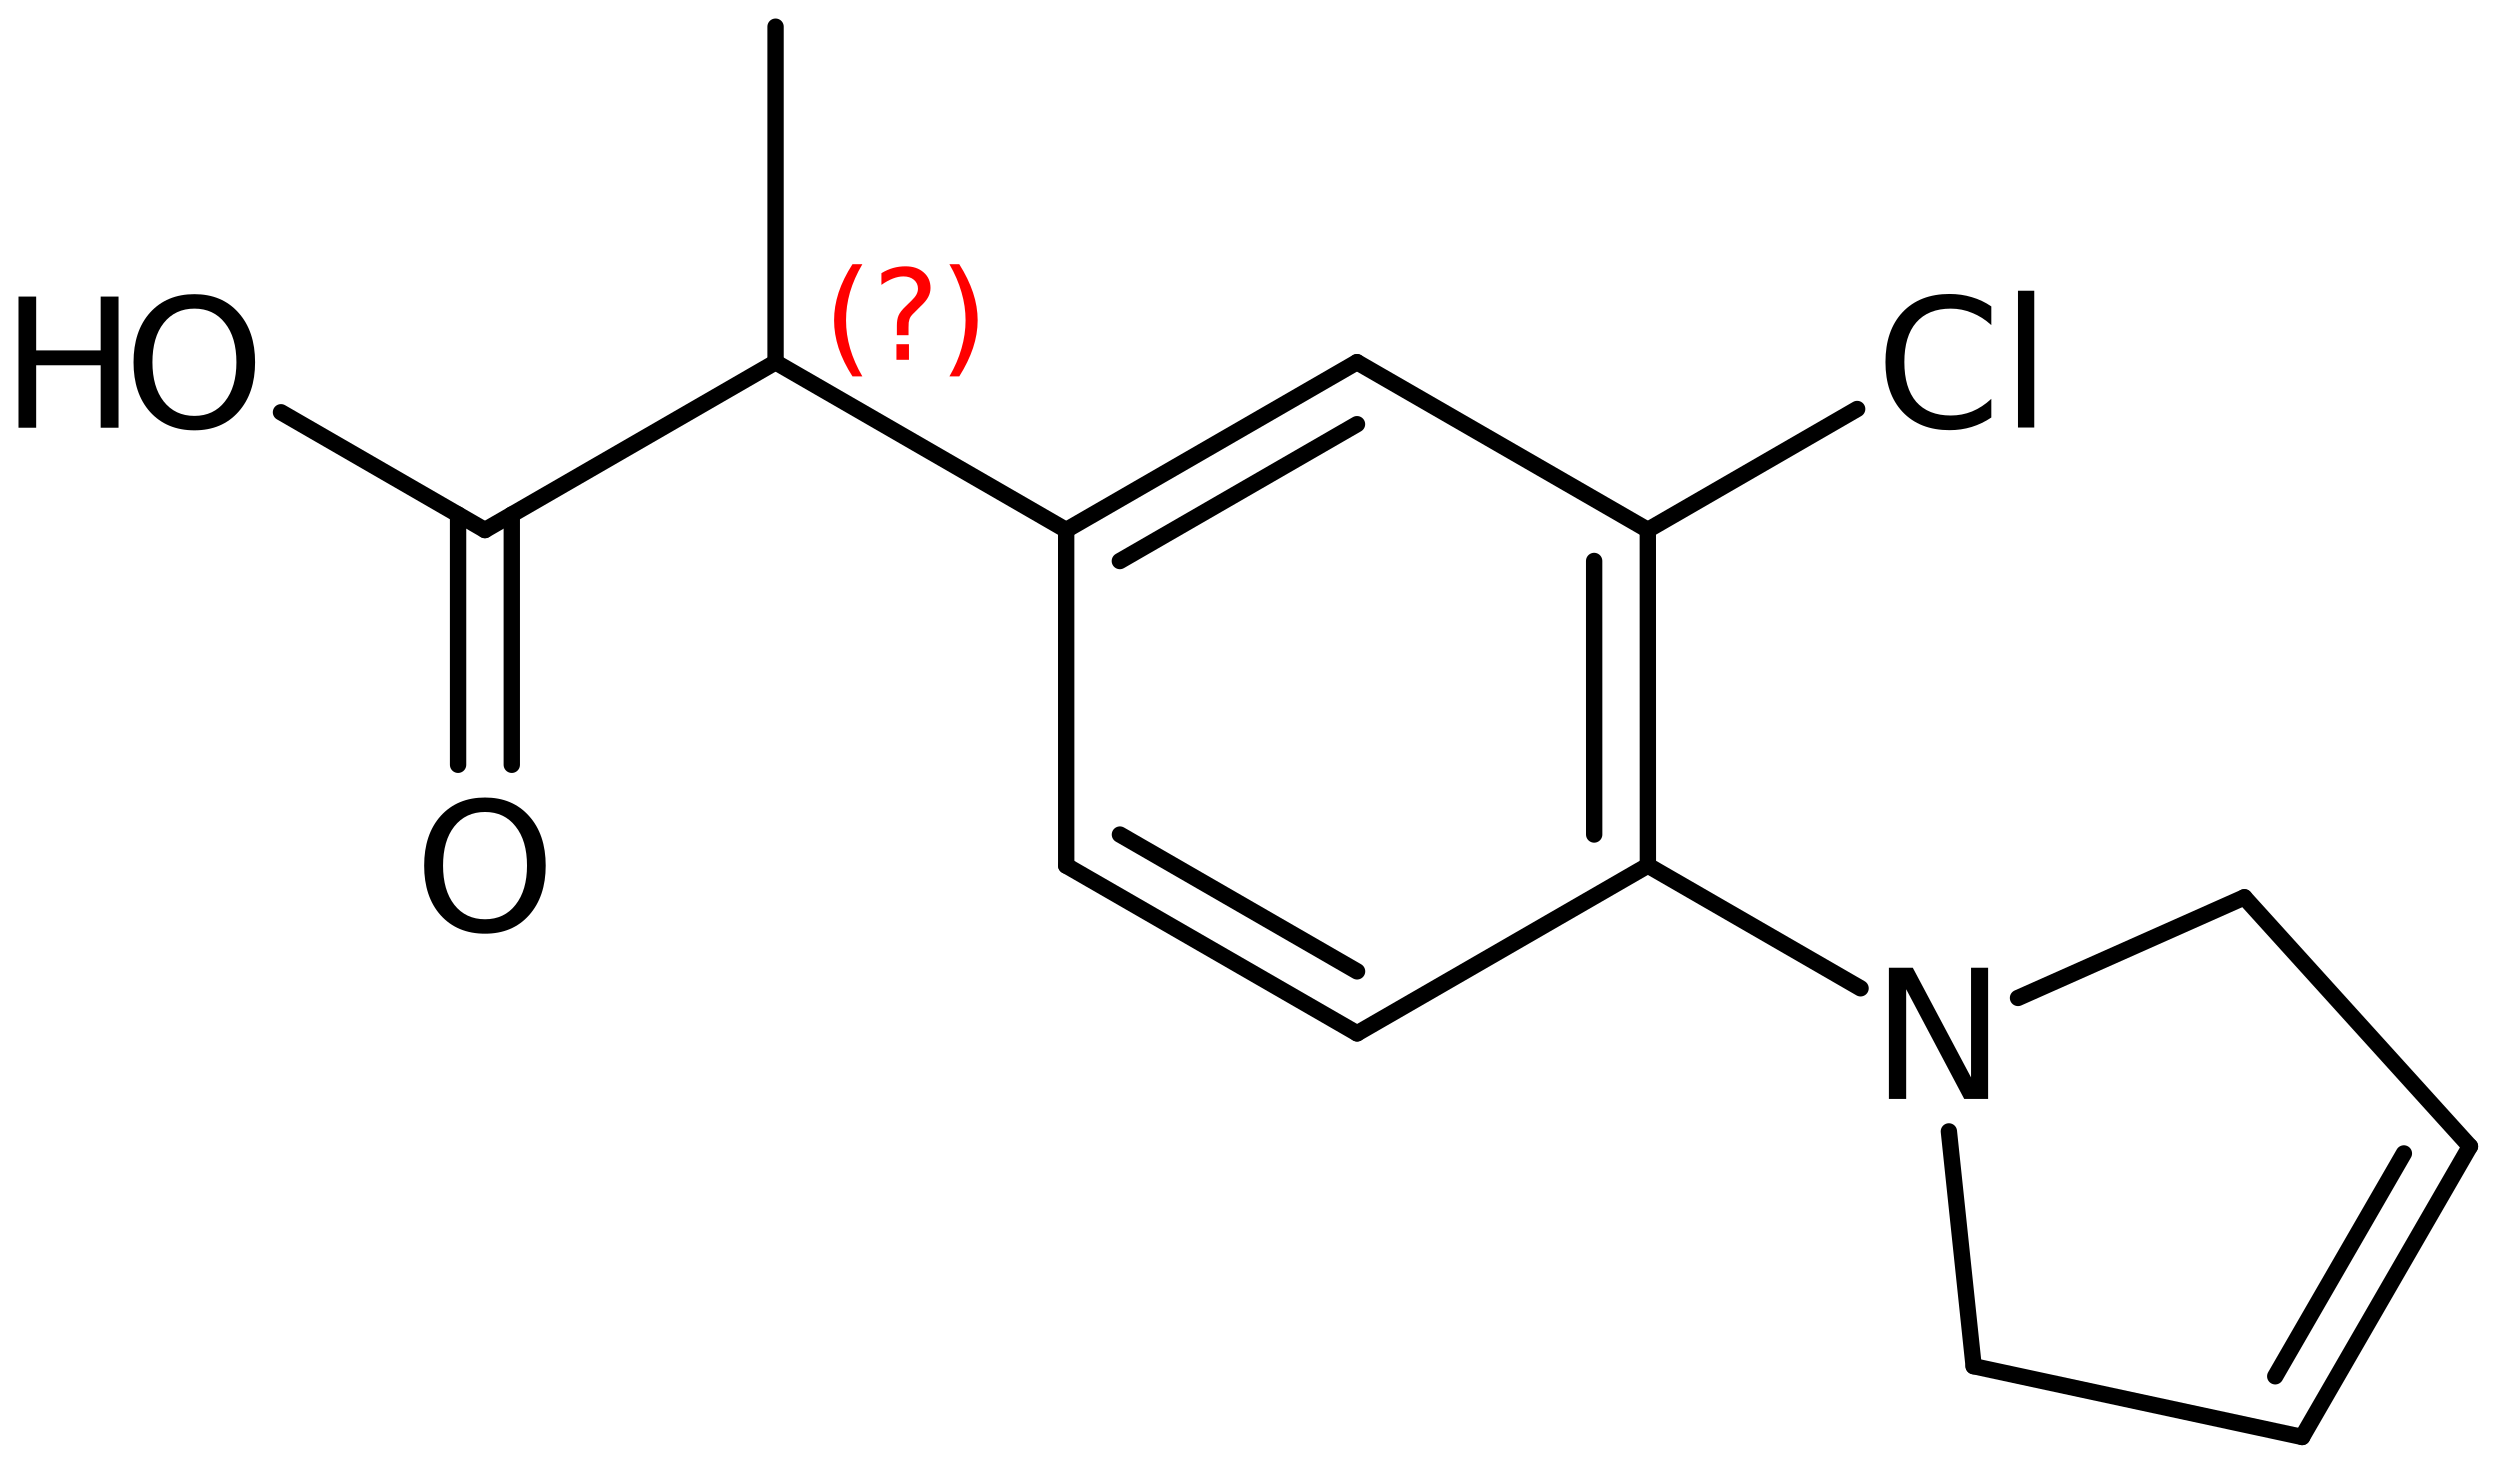 <?xml version='1.0' encoding='UTF-8'?>
<!DOCTYPE svg PUBLIC "-//W3C//DTD SVG 1.1//EN" "http://www.w3.org/Graphics/SVG/1.1/DTD/svg11.dtd">
<svg version='1.2' xmlns='http://www.w3.org/2000/svg' xmlns:xlink='http://www.w3.org/1999/xlink' width='75.691mm' height='44.406mm' viewBox='0 0 75.691 44.406'>
  <desc>Generated by the Chemistry Development Kit (http://github.com/cdk)</desc>
  <g stroke-linecap='round' stroke-linejoin='round' stroke='#000000' stroke-width='.495' fill='#000000'>
    <rect x='.0' y='.0' width='76.0' height='45.0' fill='#FFFFFF' stroke='none'/>
    <g id='mol1' class='mol'>
      <line id='mol1bnd1' class='bond' x1='23.481' y1='.808' x2='23.481' y2='10.968'/>
      <line id='mol1bnd2' class='bond' x1='23.481' y1='10.968' x2='32.28' y2='16.048'/>
      <g id='mol1bnd3' class='bond'>
        <line x1='41.084' y1='10.966' x2='32.28' y2='16.048'/>
        <line x1='41.085' y1='12.843' x2='33.905' y2='16.986'/>
      </g>
      <line id='mol1bnd4' class='bond' x1='41.084' y1='10.966' x2='49.89' y2='16.045'/>
      <g id='mol1bnd5' class='bond'>
        <line x1='49.892' y1='26.205' x2='49.89' y2='16.045'/>
        <line x1='48.266' y1='25.266' x2='48.265' y2='16.984'/>
      </g>
      <line id='mol1bnd6' class='bond' x1='49.892' y1='26.205' x2='41.088' y2='31.286'/>
      <g id='mol1bnd7' class='bond'>
        <line x1='32.281' y1='26.208' x2='41.088' y2='31.286'/>
        <line x1='33.907' y1='25.268' x2='41.087' y2='29.409'/>
      </g>
      <line id='mol1bnd8' class='bond' x1='32.28' y1='16.048' x2='32.281' y2='26.208'/>
      <line id='mol1bnd9' class='bond' x1='49.892' y1='26.205' x2='56.331' y2='29.922'/>
      <line id='mol1bnd10' class='bond' x1='61.098' y1='30.214' x2='67.951' y2='27.167'/>
      <line id='mol1bnd11' class='bond' x1='67.951' y1='27.167' x2='74.781' y2='34.709'/>
      <g id='mol1bnd12' class='bond'>
        <line x1='69.701' y1='43.507' x2='74.781' y2='34.709'/>
        <line x1='68.886' y1='41.669' x2='72.781' y2='34.922'/>
      </g>
      <line id='mol1bnd13' class='bond' x1='69.701' y1='43.507' x2='59.755' y2='41.363'/>
      <line id='mol1bnd14' class='bond' x1='59.005' y1='34.255' x2='59.755' y2='41.363'/>
      <line id='mol1bnd15' class='bond' x1='49.89' y1='16.045' x2='56.228' y2='12.383'/>
      <line id='mol1bnd16' class='bond' x1='23.481' y1='10.968' x2='14.682' y2='16.048'/>
      <g id='mol1bnd17' class='bond'>
        <line x1='15.495' y1='15.578' x2='15.495' y2='23.155'/>
        <line x1='13.869' y1='15.578' x2='13.869' y2='23.155'/>
      </g>
      <line id='mol1bnd18' class='bond' x1='14.682' y1='16.048' x2='8.507' y2='12.482'/>
      <path id='mol1atm9' class='atom' d='M57.189 29.299h.723l1.764 3.321v-3.321h.517v3.972h-.724l-1.757 -3.321v3.321h-.523v-3.972z' stroke='none'/>
      <path id='mol1atm14' class='atom' d='M60.29 9.277v.566q-.273 -.25 -.584 -.371q-.304 -.128 -.644 -.128q-.682 -.0 -1.046 .42q-.359 .413 -.359 1.198q-.0 .785 .359 1.204q.364 .414 1.046 .414q.34 -.0 .644 -.122q.311 -.128 .584 -.383v.566q-.279 .188 -.596 .286q-.316 .097 -.669 .097q-.9 -.0 -1.423 -.554q-.517 -.553 -.517 -1.508q-.0 -.955 .517 -1.509q.523 -.553 1.423 -.553q.359 -.0 .675 .097q.317 .092 .59 .28zM61.097 8.803h.493v4.142h-.493v-4.142z' stroke='none'/>
      <path id='mol1atm16' class='atom' d='M14.685 24.584q-.584 -.0 -.93 .437q-.341 .432 -.341 1.187q-.0 .748 .341 1.186q.346 .438 .93 .438q.584 -.0 .925 -.438q.346 -.438 .346 -1.186q.0 -.755 -.346 -1.187q-.341 -.437 -.925 -.437zM14.685 24.146q.833 -.0 1.332 .559q.505 .56 .505 1.503q.0 .936 -.505 1.502q-.499 .559 -1.332 .559q-.839 .0 -1.344 -.559q-.499 -.56 -.499 -1.502q.0 -.943 .499 -1.503q.505 -.559 1.344 -.559z' stroke='none'/>
      <g id='mol1atm17' class='atom'>
        <path d='M5.886 9.344q-.584 -.0 -.93 .437q-.341 .432 -.341 1.187q.0 .748 .341 1.186q.346 .438 .93 .438q.584 -.0 .925 -.438q.347 -.438 .347 -1.186q-.0 -.755 -.347 -1.187q-.341 -.437 -.925 -.437zM5.886 8.906q.834 -.0 1.332 .559q.505 .56 .505 1.503q.0 .936 -.505 1.502q-.498 .559 -1.332 .559q-.839 .0 -1.344 -.559q-.499 -.56 -.499 -1.502q.0 -.943 .499 -1.503q.505 -.559 1.344 -.559z' stroke='none'/>
        <path d='M.56 8.979h.535v1.63h1.953v-1.63h.541v3.971h-.541v-1.891h-1.953v1.891h-.535v-3.971z' stroke='none'/>
      </g>
      <path d='M26.109 7.999q-.252 .43 -.375 .851q-.119 .418 -.119 .848q-.0 .43 .123 .851q.124 .422 .371 .847h-.299q-.281 -.438 -.421 -.86q-.136 -.421 -.136 -.838q-.0 -.418 .136 -.839q.14 -.422 .421 -.86h.299zM27.141 10.421h.379v.473h-.379v-.473zM27.507 10.149h-.353v-.29q.0 -.187 .051 -.306q.051 -.124 .222 -.285l.166 -.162q.106 -.102 .153 -.188q.047 -.089 .047 -.178q-.0 -.166 -.124 -.269q-.119 -.102 -.319 -.102q-.149 .0 -.315 .064q-.166 .064 -.349 .192v-.354q.174 -.106 .353 -.157q.183 -.051 .375 -.051q.34 -.0 .549 .183q.209 .179 .209 .472q-.0 .145 -.068 .273q-.064 .128 -.235 .285l-.161 .162q-.09 .085 -.128 .136q-.034 .051 -.047 .098q-.013 .038 -.021 .094q-.005 .055 -.005 .153v.23zM28.745 7.999h.298q.276 .438 .417 .86q.14 .421 .14 .839q.0 .417 -.14 .838q-.141 .422 -.417 .86h-.298q.247 -.425 .366 -.847q.123 -.421 .123 -.851q.0 -.43 -.123 -.848q-.119 -.421 -.366 -.851z' stroke='none' fill='#FF0000'/>
    </g>
  </g>
</svg>
